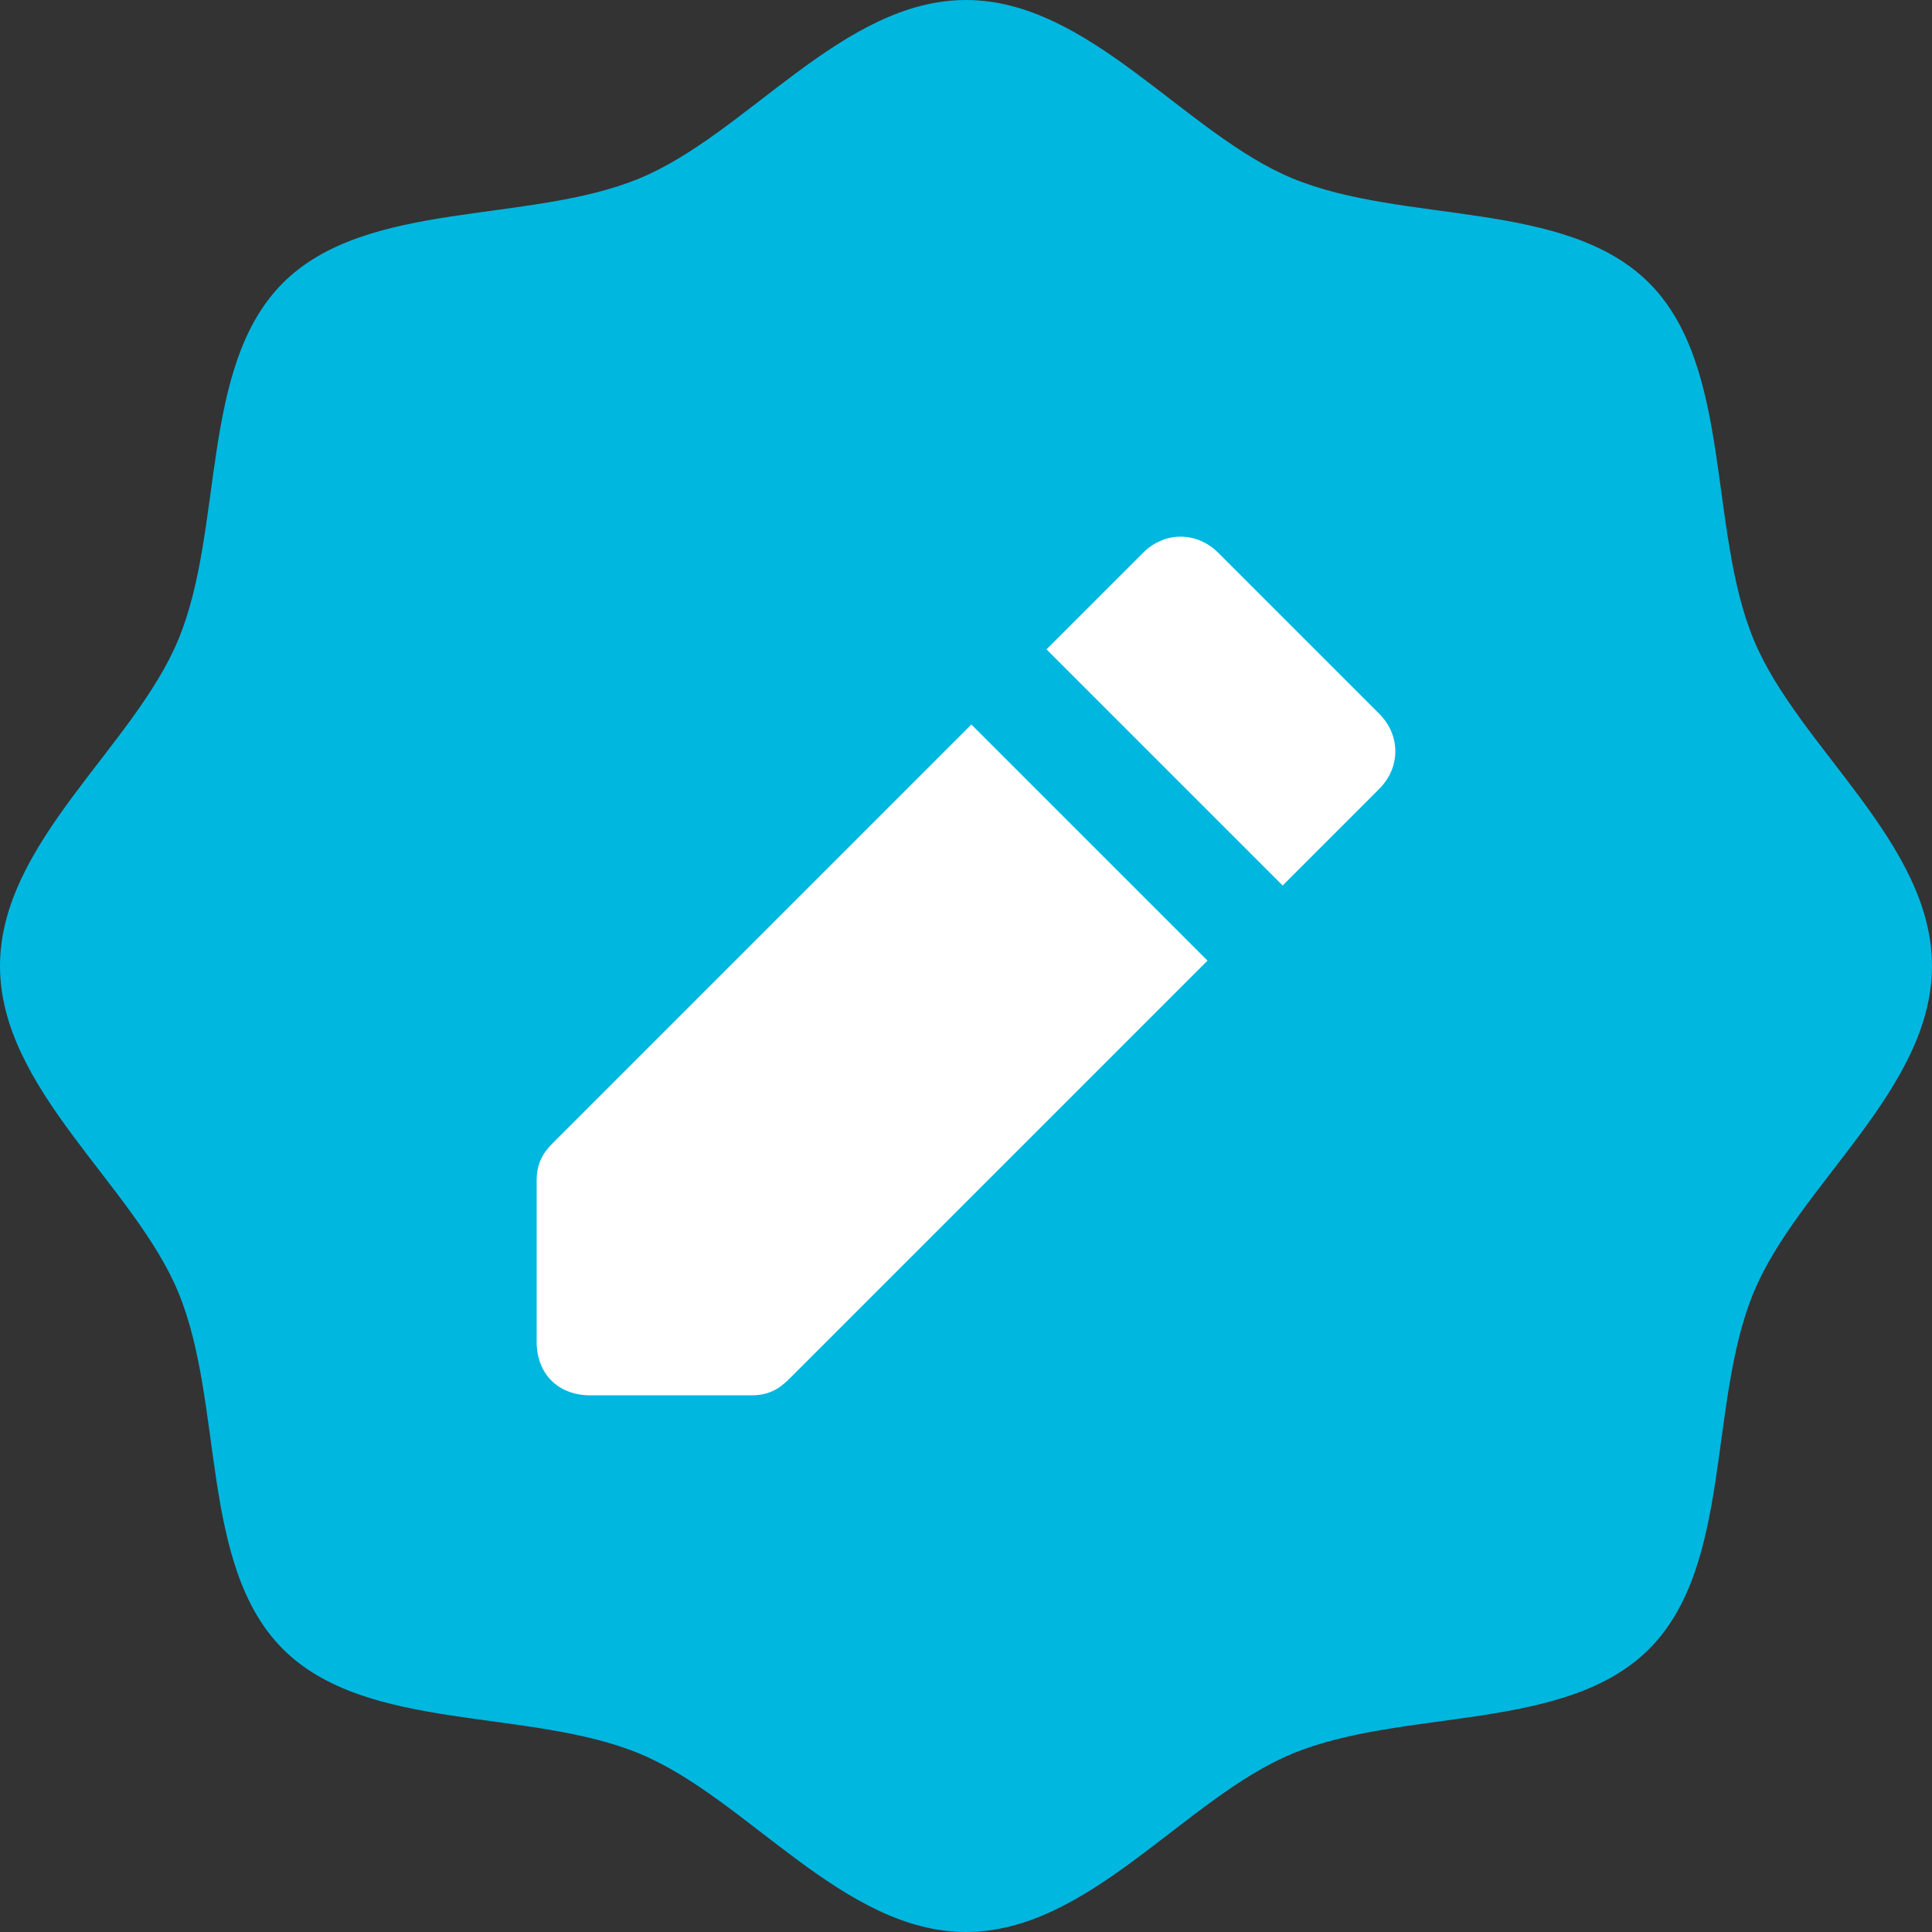 <svg xmlns:dc="http://purl.org/dc/elements/1.1/" xmlns:cc="http://creativecommons.org/ns#" xmlns:rdf="http://www.w3.org/1999/02/22-rdf-syntax-ns#" xmlns:svg="http://www.w3.org/2000/svg" xmlns="http://www.w3.org/2000/svg" xmlns:sodipodi="http://sodipodi.sourceforge.net/DTD/sodipodi-0.dtd" xmlns:inkscape="http://www.inkscape.org/namespaces/inkscape" viewBox="0 0 2000 2000" version="1.1" id="svg11662" sodipodi:docname="Content Moderator Badge Blue.svg" inkscape:version="0.92.3 (2405546, 2018-03-11)" width="22" height="22">
	<rect x="0" y="0" width="2000" height="2000" fill="#333333" stroke="none"/>
	<defs id="defs11666" />
	<namedview pagecolor="#ffffff" bordercolor="#666666" borderopacity="1" objecttolerance="10" gridtolerance="10" guidetolerance="10" inkscape:pageopacity="0" inkscape:pageshadow="2" inkscape:window-width="1920" inkscape:window-height="1017" id="namedview11664" showgrid="false" inkscape:zoom="0.13043419" inkscape:cx="9" inkscape:cy="8.99998" inkscape:window-x="-8" inkscape:window-y="-8" inkscape:window-maximized="1" inkscape:current-layer="svg11662" fit-margin-top="0" fit-margin-left="0" fit-margin-right="0" fit-margin-bottom="0" />
	<g id="g11851" transform="scale(111.111)">
		<g id="g11660" style="fill:none;fill-rule:evenodd">
			<path style="fill:#00b7e0;fill-opacity:1" id="path11656" d="M 0,9 C 0,7.851 1.247,6.96 1.661,5.96 2.091,4.925 1.856,3.416 2.636,2.636 3.416,1.856 4.926,2.09 5.96,1.661 6.96,1.247 7.851,0 9,0 c 1.149,0 2.04,1.247 3.04,1.661 1.035,0.43 2.544,0.195 3.324,0.975 0.78,0.78 0.546,2.29 0.975,3.324 C 16.753,6.96 18,7.851 18,9 c 0,1.149 -1.247,2.04 -1.661,3.04 -0.43,1.035 -0.195,2.544 -0.975,3.324 -0.78,0.78 -2.29,0.546 -3.324,0.975 C 11.04,16.753 10.149,18 9,18 7.851,18 6.96,16.753 5.96,16.339 4.925,15.909 3.416,16.144 2.636,15.364 1.856,14.584 2.09,13.074 1.661,12.04 1.247,11.04 0,10.149 0,9" inkscape:connector-curvature="0" />
			<path id="path11658" d="m 9.05,6.75 -3.9,3.9 C 5.05,10.75 5,10.85 5,11 v 1.5 C 5,12.8 5.2,13 5.5,13 H 7 c 0.15,0 0.25,-0.05 0.35,-0.15 l 3.9,-3.9 z m 3.8,-0.1 -1.5,-1.5 c -0.2,-0.2 -0.5,-0.2 -0.7,0 l -0.9,0.9 2.2,2.2 0.9,-0.9 c 0.2,-0.2 0.2,-0.5 0,-0.7 z" inkscape:connector-curvature="0" style="fill:#ffffff" />
		</g>
	</g>
</svg>
